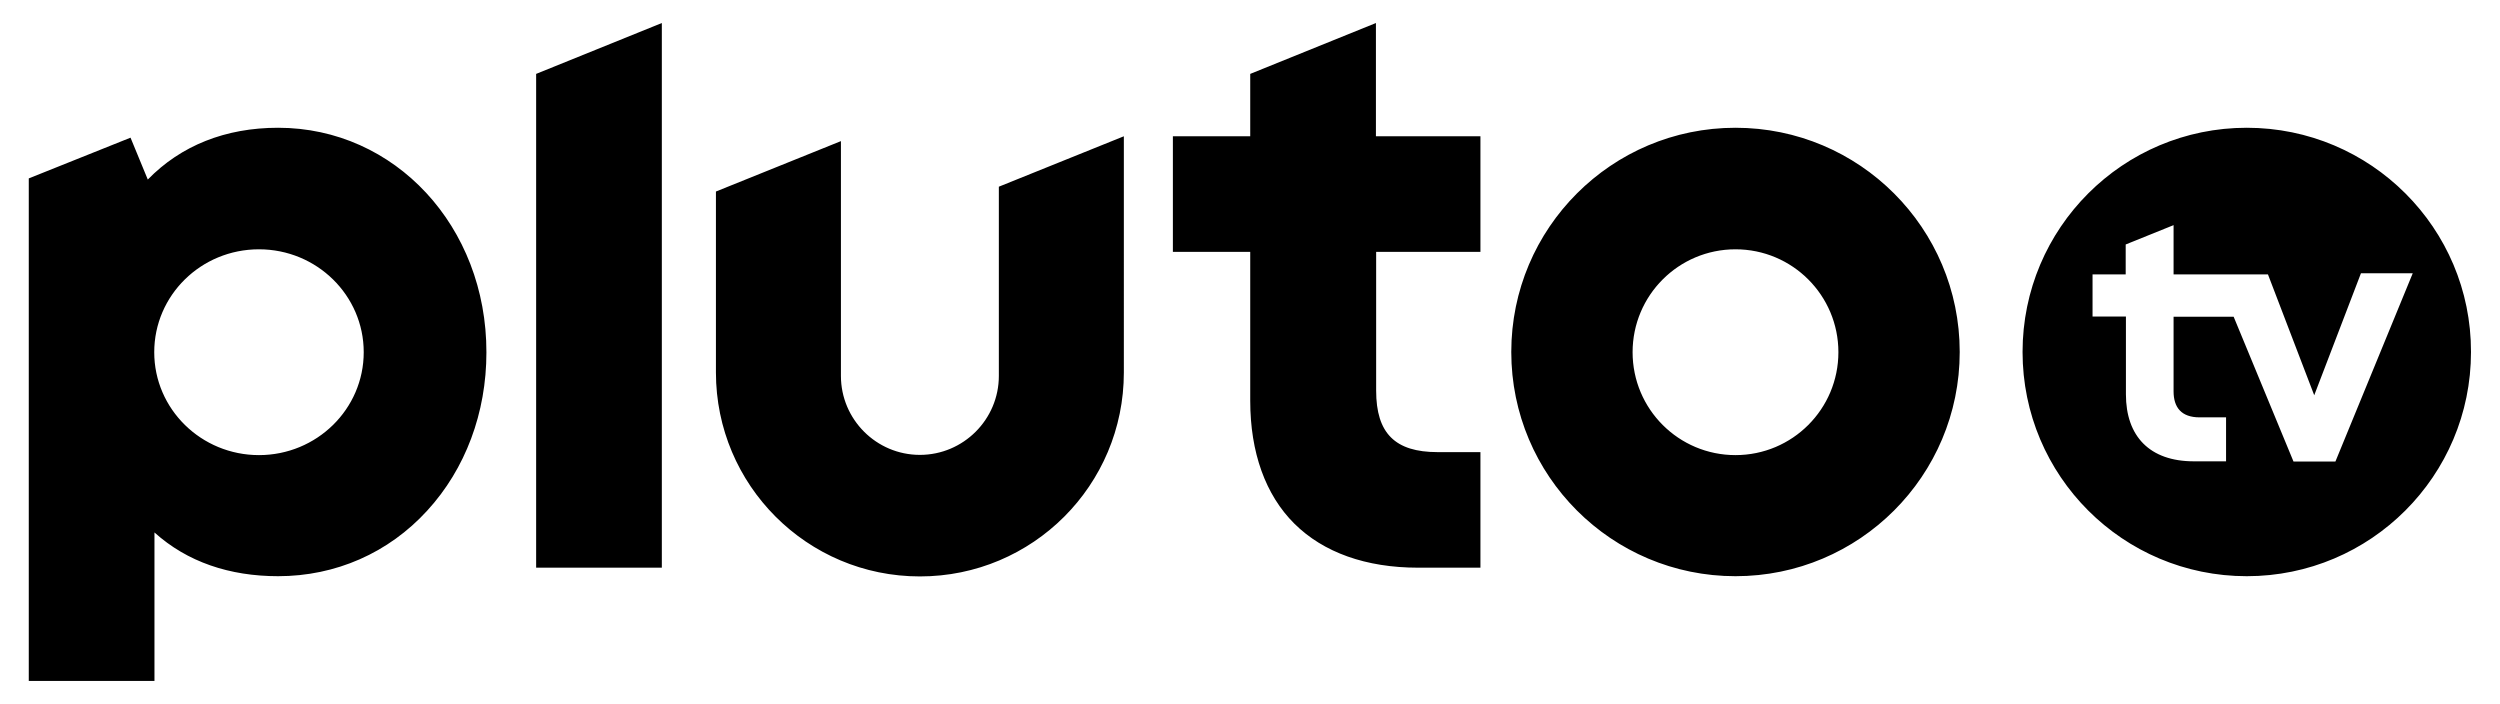 <svg xmlns="http://www.w3.org/2000/svg" viewBox="0 0 1086 305.8" fill="currentColor"><path class="st0" d="M753.9 55.5c-53.8 0-97.4 43.6-97.4 97.4 0 53.8 43.6 97.4 97.4 97.4 53.8 0 97.4-43.6 97.4-97.4 0-53.8-43.6-97.4-97.4-97.4zm0 142.2c-24.7 0-44.7-20-44.7-44.7s20-44.7 44.7-44.7c24.7 0 44.7 20 44.7 44.7s-20 44.7-44.7 44.7zM643.1 109.4V59.2h-45.4V10l-54.6 22.1v27.1h-33.6v50.2h33.6v64.7c0 22.4 6.6 40.9 19.2 53.4s31.1 19.1 53.7 19.1h27.1v-50.2h-18.6c-18.5 0-26.7-8.2-26.7-26.7v-60.3h45.3zM433.9 81.1v82.2c0 18.9-15.4 34.3-34.3 34.3s-34.3-15.4-34.3-34.3v-102L311 83.2v78.6c0 48.9 39.6 88.6 88.6 88.6s88.6-39.6 88.6-88.6V59.2l-54.3 21.9zM232.9 32.1v214.5h54.6V10zM120.8 55.5C98 55.5 78.6 63.2 64.2 78l-7.5-18.2-44.2 17.7v218.3h54.6v-64.5c14.2 12.8 32.6 19 53.7 19 25 0 48-10.1 64.8-28.5 16.6-18.1 25.7-42.5 25.7-68.7.1-54.7-39.7-97.6-90.5-97.6zm-8.3 142.2c-25.1 0-45.5-20-45.5-44.7s20.3-44.7 45.5-44.7c25.1 0 45.5 20 45.5 44.7s-20.4 44.7-45.5 44.7zM976 55.5c-53.8 0-97.4 43.6-97.4 97.4 0 53.8 43.6 97.4 97.4 97.4 53.8 0 97.4-43.6 97.4-97.4.1-53.8-43.6-97.4-97.4-97.4zm38.5 145h-18.2l-26-62.9h-26.1V170c0 7 3.4 11.3 11.3 11.3H967v19.1h-14c-19.2 0-29.5-10.9-29.5-29.1v-33.8H909v-18.3h14.4v-13l20.8-8.4v21.4h41l20.1 52.5 20.3-53h22.5l-33.6 81.8z"/></svg>
